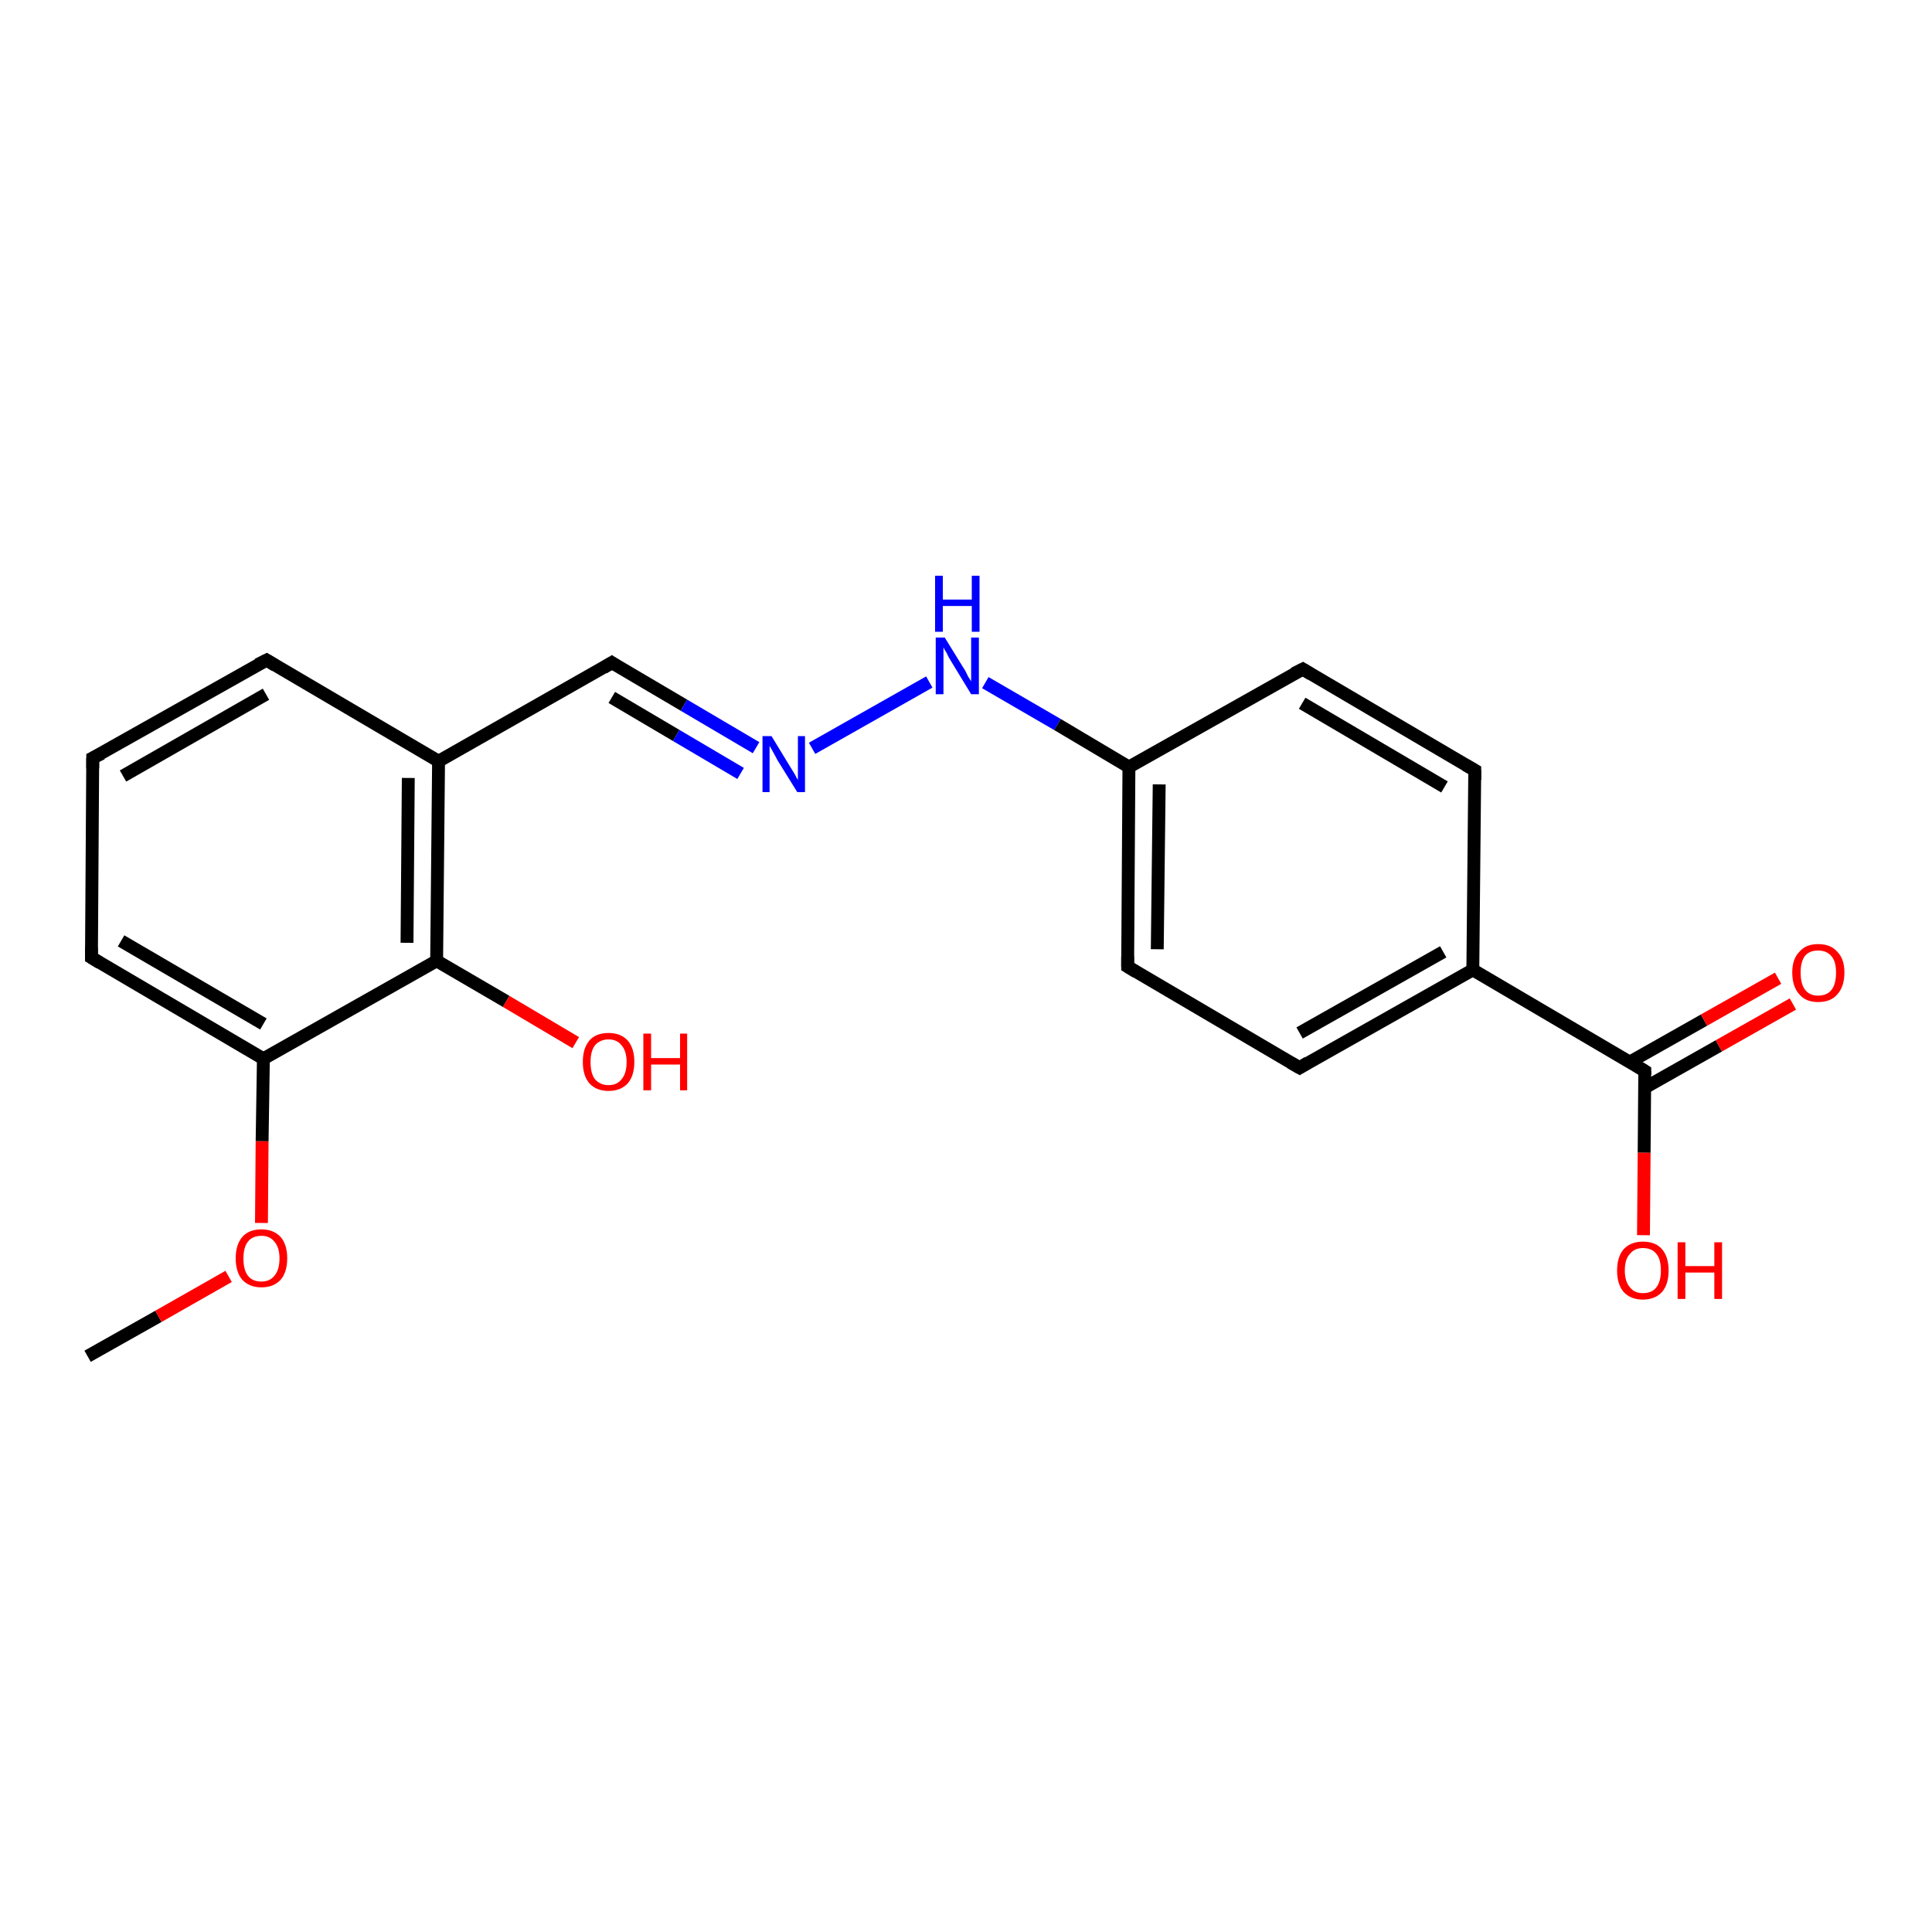 <?xml version='1.0' encoding='iso-8859-1'?>
<svg version='1.1' baseProfile='full'
              xmlns='http://www.w3.org/2000/svg'
                      xmlns:rdkit='http://www.rdkit.org/xml'
                      xmlns:xlink='http://www.w3.org/1999/xlink'
                  xml:space='preserve'
width='300px' height='300px' viewBox='0 0 300 300'>
<!-- END OF HEADER -->
<rect style='opacity:1.0;fill:#FFFFFF;stroke:none' width='300.0' height='300.0' x='0.0' y='0.0'> </rect>
<path class='bond-0 atom-0 atom-1' d='M 13.6,210.6 L 24.6,204.4' style='fill:none;fill-rule:evenodd;stroke:#000000;stroke-width:2.0px;stroke-linecap:butt;stroke-linejoin:miter;stroke-opacity:1' />
<path class='bond-0 atom-0 atom-1' d='M 24.6,204.4 L 35.5,198.2' style='fill:none;fill-rule:evenodd;stroke:#FF0000;stroke-width:2.0px;stroke-linecap:butt;stroke-linejoin:miter;stroke-opacity:1' />
<path class='bond-1 atom-1 atom-2' d='M 40.6,189.9 L 40.7,177.2' style='fill:none;fill-rule:evenodd;stroke:#FF0000;stroke-width:2.0px;stroke-linecap:butt;stroke-linejoin:miter;stroke-opacity:1' />
<path class='bond-1 atom-1 atom-2' d='M 40.7,177.2 L 40.9,164.4' style='fill:none;fill-rule:evenodd;stroke:#000000;stroke-width:2.0px;stroke-linecap:butt;stroke-linejoin:miter;stroke-opacity:1' />
<path class='bond-2 atom-2 atom-3' d='M 40.9,164.4 L 14.2,148.7' style='fill:none;fill-rule:evenodd;stroke:#000000;stroke-width:2.0px;stroke-linecap:butt;stroke-linejoin:miter;stroke-opacity:1' />
<path class='bond-2 atom-2 atom-3' d='M 40.9,159.0 L 18.8,146.1' style='fill:none;fill-rule:evenodd;stroke:#000000;stroke-width:2.0px;stroke-linecap:butt;stroke-linejoin:miter;stroke-opacity:1' />
<path class='bond-3 atom-3 atom-4' d='M 14.2,148.7 L 14.4,117.7' style='fill:none;fill-rule:evenodd;stroke:#000000;stroke-width:2.0px;stroke-linecap:butt;stroke-linejoin:miter;stroke-opacity:1' />
<path class='bond-4 atom-4 atom-5' d='M 14.4,117.7 L 41.4,102.5' style='fill:none;fill-rule:evenodd;stroke:#000000;stroke-width:2.0px;stroke-linecap:butt;stroke-linejoin:miter;stroke-opacity:1' />
<path class='bond-4 atom-4 atom-5' d='M 19.1,120.5 L 41.3,107.8' style='fill:none;fill-rule:evenodd;stroke:#000000;stroke-width:2.0px;stroke-linecap:butt;stroke-linejoin:miter;stroke-opacity:1' />
<path class='bond-5 atom-5 atom-6' d='M 41.4,102.5 L 68.1,118.2' style='fill:none;fill-rule:evenodd;stroke:#000000;stroke-width:2.0px;stroke-linecap:butt;stroke-linejoin:miter;stroke-opacity:1' />
<path class='bond-6 atom-6 atom-7' d='M 68.1,118.2 L 95.0,102.9' style='fill:none;fill-rule:evenodd;stroke:#000000;stroke-width:2.0px;stroke-linecap:butt;stroke-linejoin:miter;stroke-opacity:1' />
<path class='bond-7 atom-7 atom-8' d='M 95.0,102.9 L 106.2,109.5' style='fill:none;fill-rule:evenodd;stroke:#000000;stroke-width:2.0px;stroke-linecap:butt;stroke-linejoin:miter;stroke-opacity:1' />
<path class='bond-7 atom-7 atom-8' d='M 106.2,109.5 L 117.4,116.1' style='fill:none;fill-rule:evenodd;stroke:#0000FF;stroke-width:2.0px;stroke-linecap:butt;stroke-linejoin:miter;stroke-opacity:1' />
<path class='bond-7 atom-7 atom-8' d='M 95.0,108.3 L 105.0,114.2' style='fill:none;fill-rule:evenodd;stroke:#000000;stroke-width:2.0px;stroke-linecap:butt;stroke-linejoin:miter;stroke-opacity:1' />
<path class='bond-7 atom-7 atom-8' d='M 105.0,114.2 L 115.0,120.1' style='fill:none;fill-rule:evenodd;stroke:#0000FF;stroke-width:2.0px;stroke-linecap:butt;stroke-linejoin:miter;stroke-opacity:1' />
<path class='bond-8 atom-8 atom-9' d='M 126.1,116.2 L 144.3,105.9' style='fill:none;fill-rule:evenodd;stroke:#0000FF;stroke-width:2.0px;stroke-linecap:butt;stroke-linejoin:miter;stroke-opacity:1' />
<path class='bond-9 atom-9 atom-10' d='M 153.0,106.0 L 164.2,112.5' style='fill:none;fill-rule:evenodd;stroke:#0000FF;stroke-width:2.0px;stroke-linecap:butt;stroke-linejoin:miter;stroke-opacity:1' />
<path class='bond-9 atom-9 atom-10' d='M 164.2,112.5 L 175.3,119.1' style='fill:none;fill-rule:evenodd;stroke:#000000;stroke-width:2.0px;stroke-linecap:butt;stroke-linejoin:miter;stroke-opacity:1' />
<path class='bond-10 atom-10 atom-11' d='M 175.3,119.1 L 175.1,150.1' style='fill:none;fill-rule:evenodd;stroke:#000000;stroke-width:2.0px;stroke-linecap:butt;stroke-linejoin:miter;stroke-opacity:1' />
<path class='bond-10 atom-10 atom-11' d='M 180.0,121.8 L 179.7,147.4' style='fill:none;fill-rule:evenodd;stroke:#000000;stroke-width:2.0px;stroke-linecap:butt;stroke-linejoin:miter;stroke-opacity:1' />
<path class='bond-11 atom-11 atom-12' d='M 175.1,150.1 L 201.8,165.8' style='fill:none;fill-rule:evenodd;stroke:#000000;stroke-width:2.0px;stroke-linecap:butt;stroke-linejoin:miter;stroke-opacity:1' />
<path class='bond-12 atom-12 atom-13' d='M 201.8,165.8 L 228.7,150.6' style='fill:none;fill-rule:evenodd;stroke:#000000;stroke-width:2.0px;stroke-linecap:butt;stroke-linejoin:miter;stroke-opacity:1' />
<path class='bond-12 atom-12 atom-13' d='M 201.8,160.4 L 224.1,147.8' style='fill:none;fill-rule:evenodd;stroke:#000000;stroke-width:2.0px;stroke-linecap:butt;stroke-linejoin:miter;stroke-opacity:1' />
<path class='bond-13 atom-13 atom-14' d='M 228.7,150.6 L 255.4,166.3' style='fill:none;fill-rule:evenodd;stroke:#000000;stroke-width:2.0px;stroke-linecap:butt;stroke-linejoin:miter;stroke-opacity:1' />
<path class='bond-14 atom-14 atom-15' d='M 255.4,168.9 L 266.9,162.4' style='fill:none;fill-rule:evenodd;stroke:#000000;stroke-width:2.0px;stroke-linecap:butt;stroke-linejoin:miter;stroke-opacity:1' />
<path class='bond-14 atom-14 atom-15' d='M 266.9,162.4 L 278.4,155.9' style='fill:none;fill-rule:evenodd;stroke:#FF0000;stroke-width:2.0px;stroke-linecap:butt;stroke-linejoin:miter;stroke-opacity:1' />
<path class='bond-14 atom-14 atom-15' d='M 253.1,164.9 L 264.6,158.4' style='fill:none;fill-rule:evenodd;stroke:#000000;stroke-width:2.0px;stroke-linecap:butt;stroke-linejoin:miter;stroke-opacity:1' />
<path class='bond-14 atom-14 atom-15' d='M 264.6,158.4 L 276.1,151.9' style='fill:none;fill-rule:evenodd;stroke:#FF0000;stroke-width:2.0px;stroke-linecap:butt;stroke-linejoin:miter;stroke-opacity:1' />
<path class='bond-15 atom-14 atom-16' d='M 255.4,166.3 L 255.3,179.0' style='fill:none;fill-rule:evenodd;stroke:#000000;stroke-width:2.0px;stroke-linecap:butt;stroke-linejoin:miter;stroke-opacity:1' />
<path class='bond-15 atom-14 atom-16' d='M 255.3,179.0 L 255.2,191.8' style='fill:none;fill-rule:evenodd;stroke:#FF0000;stroke-width:2.0px;stroke-linecap:butt;stroke-linejoin:miter;stroke-opacity:1' />
<path class='bond-16 atom-13 atom-17' d='M 228.7,150.6 L 229.0,119.6' style='fill:none;fill-rule:evenodd;stroke:#000000;stroke-width:2.0px;stroke-linecap:butt;stroke-linejoin:miter;stroke-opacity:1' />
<path class='bond-17 atom-17 atom-18' d='M 229.0,119.6 L 202.3,103.9' style='fill:none;fill-rule:evenodd;stroke:#000000;stroke-width:2.0px;stroke-linecap:butt;stroke-linejoin:miter;stroke-opacity:1' />
<path class='bond-17 atom-17 atom-18' d='M 224.3,122.2 L 202.2,109.2' style='fill:none;fill-rule:evenodd;stroke:#000000;stroke-width:2.0px;stroke-linecap:butt;stroke-linejoin:miter;stroke-opacity:1' />
<path class='bond-18 atom-6 atom-19' d='M 68.1,118.2 L 67.8,149.2' style='fill:none;fill-rule:evenodd;stroke:#000000;stroke-width:2.0px;stroke-linecap:butt;stroke-linejoin:miter;stroke-opacity:1' />
<path class='bond-18 atom-6 atom-19' d='M 63.4,120.8 L 63.2,146.4' style='fill:none;fill-rule:evenodd;stroke:#000000;stroke-width:2.0px;stroke-linecap:butt;stroke-linejoin:miter;stroke-opacity:1' />
<path class='bond-19 atom-19 atom-20' d='M 67.8,149.2 L 78.6,155.5' style='fill:none;fill-rule:evenodd;stroke:#000000;stroke-width:2.0px;stroke-linecap:butt;stroke-linejoin:miter;stroke-opacity:1' />
<path class='bond-19 atom-19 atom-20' d='M 78.6,155.5 L 89.4,161.9' style='fill:none;fill-rule:evenodd;stroke:#FF0000;stroke-width:2.0px;stroke-linecap:butt;stroke-linejoin:miter;stroke-opacity:1' />
<path class='bond-20 atom-19 atom-2' d='M 67.8,149.2 L 40.9,164.4' style='fill:none;fill-rule:evenodd;stroke:#000000;stroke-width:2.0px;stroke-linecap:butt;stroke-linejoin:miter;stroke-opacity:1' />
<path class='bond-21 atom-18 atom-10' d='M 202.3,103.9 L 175.3,119.1' style='fill:none;fill-rule:evenodd;stroke:#000000;stroke-width:2.0px;stroke-linecap:butt;stroke-linejoin:miter;stroke-opacity:1' />
<path d='M 15.5,149.5 L 14.2,148.7 L 14.2,147.1' style='fill:none;stroke:#000000;stroke-width:2.0px;stroke-linecap:butt;stroke-linejoin:miter;stroke-opacity:1;' />
<path d='M 14.4,119.3 L 14.4,117.7 L 15.8,117.0' style='fill:none;stroke:#000000;stroke-width:2.0px;stroke-linecap:butt;stroke-linejoin:miter;stroke-opacity:1;' />
<path d='M 40.0,103.2 L 41.4,102.5 L 42.7,103.3' style='fill:none;stroke:#000000;stroke-width:2.0px;stroke-linecap:butt;stroke-linejoin:miter;stroke-opacity:1;' />
<path d='M 93.7,103.7 L 95.0,102.9 L 95.6,103.3' style='fill:none;stroke:#000000;stroke-width:2.0px;stroke-linecap:butt;stroke-linejoin:miter;stroke-opacity:1;' />
<path d='M 175.1,148.5 L 175.1,150.1 L 176.4,150.9' style='fill:none;stroke:#000000;stroke-width:2.0px;stroke-linecap:butt;stroke-linejoin:miter;stroke-opacity:1;' />
<path d='M 200.4,165.0 L 201.8,165.8 L 203.1,165.0' style='fill:none;stroke:#000000;stroke-width:2.0px;stroke-linecap:butt;stroke-linejoin:miter;stroke-opacity:1;' />
<path d='M 254.1,165.5 L 255.4,166.3 L 255.4,166.9' style='fill:none;stroke:#000000;stroke-width:2.0px;stroke-linecap:butt;stroke-linejoin:miter;stroke-opacity:1;' />
<path d='M 229.0,121.1 L 229.0,119.6 L 227.6,118.8' style='fill:none;stroke:#000000;stroke-width:2.0px;stroke-linecap:butt;stroke-linejoin:miter;stroke-opacity:1;' />
<path d='M 203.6,104.7 L 202.3,103.9 L 200.9,104.6' style='fill:none;stroke:#000000;stroke-width:2.0px;stroke-linecap:butt;stroke-linejoin:miter;stroke-opacity:1;' />
<path class='atom-1' d='M 36.6 195.4
Q 36.6 193.3, 37.6 192.1
Q 38.6 190.9, 40.6 190.9
Q 42.5 190.9, 43.6 192.1
Q 44.6 193.3, 44.6 195.4
Q 44.6 197.5, 43.6 198.7
Q 42.5 199.9, 40.6 199.9
Q 38.7 199.9, 37.6 198.7
Q 36.6 197.5, 36.6 195.4
M 40.6 199.0
Q 41.9 199.0, 42.6 198.1
Q 43.4 197.2, 43.4 195.4
Q 43.4 193.7, 42.6 192.8
Q 41.9 191.9, 40.6 191.9
Q 39.2 191.9, 38.5 192.8
Q 37.8 193.7, 37.8 195.4
Q 37.8 197.2, 38.5 198.1
Q 39.2 199.0, 40.6 199.0
' fill='#FF0000'/>
<path class='atom-8' d='M 119.8 114.3
L 122.6 118.9
Q 122.9 119.4, 123.4 120.2
Q 123.8 121.0, 123.9 121.1
L 123.9 114.3
L 125.0 114.3
L 125.0 123.0
L 123.8 123.0
L 120.7 118.0
Q 120.4 117.4, 120.0 116.7
Q 119.6 116.0, 119.5 115.8
L 119.5 123.0
L 118.4 123.0
L 118.4 114.3
L 119.8 114.3
' fill='#0000FF'/>
<path class='atom-9' d='M 146.7 99.0
L 149.6 103.7
Q 149.9 104.1, 150.3 105.0
Q 150.8 105.8, 150.8 105.8
L 150.8 99.0
L 152.0 99.0
L 152.0 107.8
L 150.8 107.8
L 147.7 102.7
Q 147.3 102.1, 147.0 101.4
Q 146.6 100.8, 146.5 100.5
L 146.5 107.8
L 145.3 107.8
L 145.3 99.0
L 146.7 99.0
' fill='#0000FF'/>
<path class='atom-9' d='M 145.2 89.4
L 146.4 89.4
L 146.4 93.1
L 150.9 93.1
L 150.9 89.4
L 152.1 89.4
L 152.1 98.1
L 150.9 98.1
L 150.9 94.1
L 146.4 94.1
L 146.4 98.1
L 145.2 98.1
L 145.2 89.4
' fill='#0000FF'/>
<path class='atom-15' d='M 278.3 151.0
Q 278.3 148.9, 279.4 147.8
Q 280.4 146.6, 282.3 146.6
Q 284.3 146.6, 285.3 147.8
Q 286.4 148.9, 286.4 151.0
Q 286.4 153.2, 285.3 154.4
Q 284.3 155.6, 282.3 155.6
Q 280.4 155.6, 279.4 154.4
Q 278.3 153.2, 278.3 151.0
M 282.3 154.6
Q 283.7 154.6, 284.4 153.7
Q 285.1 152.8, 285.1 151.0
Q 285.1 149.3, 284.4 148.5
Q 283.7 147.6, 282.3 147.6
Q 281.0 147.6, 280.3 148.4
Q 279.6 149.3, 279.6 151.0
Q 279.6 152.8, 280.3 153.7
Q 281.0 154.6, 282.3 154.6
' fill='#FF0000'/>
<path class='atom-16' d='M 251.1 197.3
Q 251.1 195.2, 252.1 194.0
Q 253.2 192.8, 255.1 192.8
Q 257.1 192.8, 258.1 194.0
Q 259.1 195.2, 259.1 197.3
Q 259.1 199.4, 258.1 200.6
Q 257.0 201.8, 255.1 201.8
Q 253.2 201.8, 252.1 200.6
Q 251.1 199.4, 251.1 197.3
M 255.1 200.8
Q 256.5 200.8, 257.2 199.9
Q 257.9 199.0, 257.9 197.3
Q 257.9 195.5, 257.2 194.7
Q 256.5 193.8, 255.1 193.8
Q 253.8 193.8, 253.1 194.7
Q 252.3 195.5, 252.3 197.3
Q 252.3 199.0, 253.1 199.9
Q 253.8 200.8, 255.1 200.8
' fill='#FF0000'/>
<path class='atom-16' d='M 260.5 192.9
L 261.7 192.9
L 261.7 196.6
L 266.2 196.6
L 266.2 192.9
L 267.4 192.9
L 267.4 201.7
L 266.2 201.7
L 266.2 197.6
L 261.7 197.6
L 261.7 201.7
L 260.5 201.7
L 260.5 192.9
' fill='#FF0000'/>
<path class='atom-20' d='M 90.5 164.9
Q 90.5 162.8, 91.5 161.6
Q 92.5 160.4, 94.5 160.4
Q 96.4 160.4, 97.5 161.6
Q 98.5 162.8, 98.5 164.9
Q 98.5 167.0, 97.5 168.2
Q 96.4 169.4, 94.5 169.4
Q 92.6 169.4, 91.5 168.2
Q 90.5 167.0, 90.5 164.9
M 94.5 168.5
Q 95.8 168.5, 96.5 167.6
Q 97.3 166.7, 97.3 164.9
Q 97.3 163.2, 96.5 162.3
Q 95.8 161.4, 94.5 161.4
Q 93.2 161.4, 92.4 162.3
Q 91.7 163.2, 91.7 164.9
Q 91.7 166.7, 92.4 167.6
Q 93.2 168.5, 94.5 168.5
' fill='#FF0000'/>
<path class='atom-20' d='M 99.9 160.5
L 101.1 160.5
L 101.1 164.3
L 105.6 164.3
L 105.6 160.5
L 106.7 160.5
L 106.7 169.3
L 105.6 169.3
L 105.6 165.3
L 101.1 165.3
L 101.1 169.3
L 99.9 169.3
L 99.9 160.5
' fill='#FF0000'/>
</svg>

